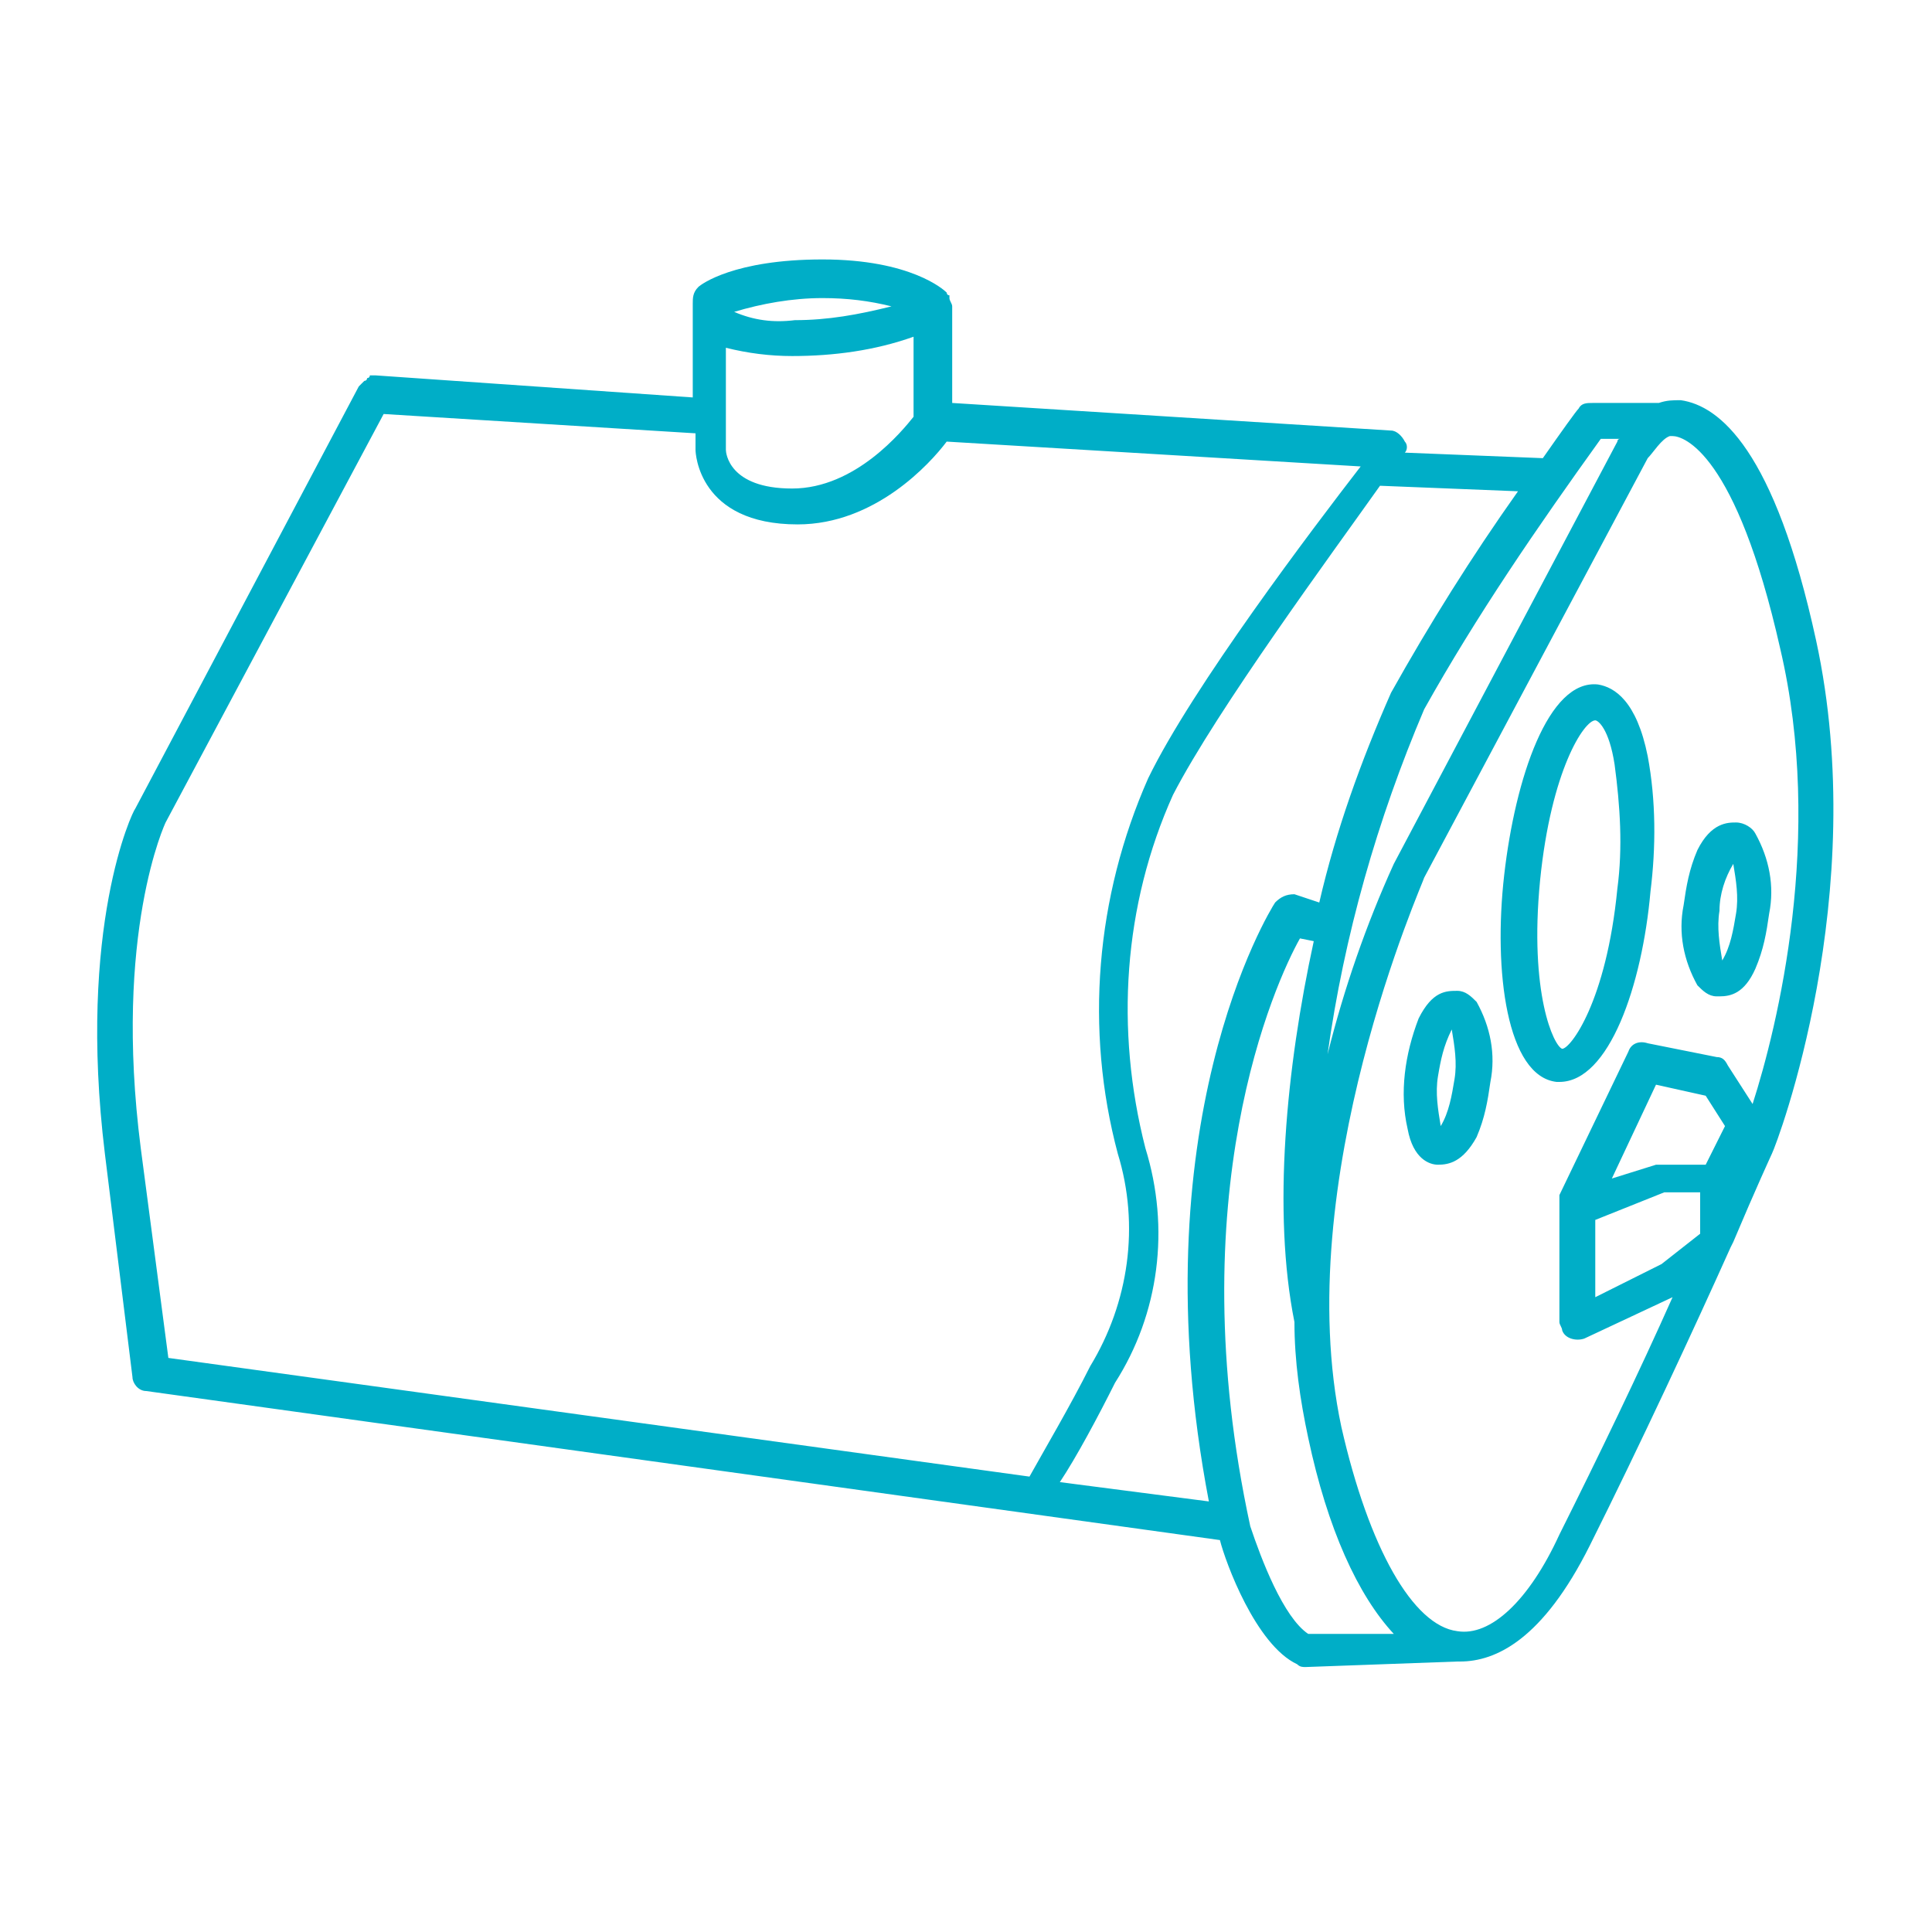 <?xml version="1.0" encoding="utf-8"?>
<!-- Generator: Adobe Illustrator 27.3.1, SVG Export Plug-In . SVG Version: 6.00 Build 0)  -->
<svg version="1.1" id="圖層_1" xmlns="http://www.w3.org/2000/svg" xmlns:xlink="http://www.w3.org/1999/xlink" x="0px" y="0px"
	 viewBox="0 0 70 70" style="enable-background:new 0 0 70 70;" xml:space="preserve">
<style type="text/css">
	.st0{fill:#00AEC7;}
</style>
<path id="Union_23" class="st0" d="M47.3,60.4c-0.1,0-0.2,0-0.3-0.1c-1.5-0.7-2.6-3.7-2.8-4.5L5.3,50.4c-0.3,0-0.5-0.3-0.5-0.5
	l-1-8.1c-1-8.2,1-12.4,1.1-12.5L13,14c0,0,0,0,0.1-0.1c0,0,0.1-0.1,0.1-0.1c0,0,0.1,0,0.1-0.1c0,0,0.1,0,0.1-0.1c0.1,0,0.1,0,0.2,0
	c0,0,0,0,0,0h0l11.5,0.8v-3.3c0,0,0-0.1,0-0.1c0-0.2,0-0.4,0.2-0.6c0.1-0.1,1.3-1,4.5-1c3.2,0,4.4,1.1,4.5,1.2c0,0,0,0.1,0.1,0.1
	c0,0,0,0,0,0.1c0,0.1,0.1,0.2,0.1,0.3v3.5l15.9,1c0.2,0,0.4,0.2,0.5,0.4c0.1,0.1,0.1,0.3,0,0.4l5,0.2c0.7-1,1.2-1.7,1.3-1.8
	c0.1-0.2,0.3-0.2,0.5-0.2h2.4c0.3-0.1,0.5-0.1,0.8-0.1c1.4,0.2,3.4,1.8,4.9,8.7c2,9.2-1.4,18.2-1.6,18.6c0,0-0.6,1.3-1.4,3.2
	l-0.1,0.2c0,0,0,0,0,0s0,0,0,0c-1.3,2.9-3.3,7.2-5.1,10.8c-1.7,3.4-3.4,4.2-4.7,4.2h0c0,0,0,0-0.1,0L47.3,60.4z M45.3,55.3
	c0.4,1.2,1.2,3.3,2.1,3.9h3.1c-1.3-1.4-2.4-3.8-3.1-7.1c-0.3-1.4-0.5-2.8-0.5-4.2c-0.8-4-0.3-9.2,0.7-13.8l-0.5-0.1
	C46.2,35.6,42.7,43.3,45.3,55.3z M59.7,16.6L59.7,16.6l-8.1,15.2c0,0.1-4.9,11-3,19.9c1,4.4,2.6,7.2,4.2,7.4
	c1.2,0.2,2.6-1.1,3.7-3.5c1.4-2.8,2.9-5.9,4.1-8.6l-3.2,1.5c-0.3,0.1-0.7,0-0.8-0.3c0-0.1-0.1-0.2-0.1-0.3v-4.3c0,0,0,0,0,0
	s0,0,0-0.1c0-0.1,0-0.1,0-0.2c0,0,0,0,0,0l2.5-5.2c0.1-0.3,0.4-0.4,0.7-0.3l2.5,0.5c0.2,0,0.3,0.1,0.4,0.3l0.9,1.4
	c0.9-2.8,2.6-9.7,1-16.5c-1.6-7.1-3.5-7.7-3.9-7.7c0,0-0.1,0-0.1,0C60.2,15.9,59.9,16.4,59.7,16.6z M42.5,28.8
	c-1.8,4-2.1,8.5-1,12.8c0.9,2.9,0.5,6-1.1,8.5c-0.6,1.2-1.4,2.7-2,3.6l5.4,0.7c-2.6-13.6,2.2-21.4,2.4-21.7c0.2-0.2,0.4-0.3,0.7-0.3
	l0.9,0.3c0.6-2.6,1.5-5.1,2.6-7.6c1.4-2.5,2.9-4.9,4.6-7.3l-5-0.2C48.3,20,44.1,25.7,42.5,28.8z M6,29.8c0,0-1.9,4-0.9,11.8l1,7.6
	l31.2,4.3c0.5-0.9,1.5-2.6,2.2-4c1.4-2.3,1.8-5.1,1-7.7c-1.2-4.5-0.8-9.3,1.1-13.6c1.6-3.3,6-9.1,7.7-11.3l-15-0.9
	c-0.6,0.8-2.6,3-5.4,3c-3.6,0-3.7-2.6-3.7-2.7v-0.6L13.9,15L6,29.8z M57.8,44.2V47l2.4-1.2l1.4-1.1v-1.5h-1.3L57.8,44.2z M58.4,42.7
	l1.6-0.5c0.1,0,0.1,0,0.2,0h1.6l0.7-1.4l-0.7-1.1L60,39.3L58.4,42.7z M51.6,25.7c-1.7,4-2.9,8.2-3.5,12.5c0.6-2.4,1.4-4.7,2.4-6.9
	L58.6,16c0,0,0-0.1,0.1-0.1H58C55.7,19.1,53.5,22.3,51.6,25.7z M26.3,16.3c0,0.1,0.1,1.4,2.4,1.4s4-2.1,4.4-2.6v-2.9
	c-1.4,0.5-2.9,0.7-4.4,0.7c-0.8,0-1.6-0.1-2.4-0.3V16.3z M26.6,11.3c0.7,0.3,1.4,0.4,2.2,0.3c1.2,0,2.3-0.2,3.5-0.5
	c-0.8-0.2-1.6-0.3-2.5-0.3C28.7,10.8,27.6,11,26.6,11.3L26.6,11.3z M52.1,42.2c-0.3,0-0.9-0.2-1.1-1.3c-0.3-1.3-0.1-2.7,0.4-4
	c0.5-1,1-1,1.4-1c0.3,0,0.5,0.2,0.7,0.4c0.5,0.9,0.7,1.9,0.5,2.9c-0.1,0.7-0.2,1.3-0.5,2C53,42.1,52.5,42.2,52.1,42.2
	C52.2,42.2,52.1,42.2,52.1,42.2z M52.1,39c-0.1,0.6,0,1.2,0.1,1.8c0.3-0.5,0.4-1.1,0.5-1.7c0.1-0.6,0-1.2-0.1-1.8
	C52.3,37.9,52.2,38.4,52.1,39L52.1,39z M56.4,39.2c-1.8-0.2-2.3-4-1.9-7.5s1.6-7.1,3.4-6.9c0.6,0.1,1.4,0.6,1.8,2.6
	c0.3,1.6,0.3,3.3,0.1,4.9c-0.3,3.4-1.5,6.9-3.3,6.9C56.5,39.2,56.4,39.2,56.4,39.2L56.4,39.2z M55.8,31.9c-0.4,4.1,0.5,6,0.8,6.1h0
	c0.3,0,1.6-1.7,2-5.8c0.2-1.5,0.1-3-0.1-4.5c-0.2-1.3-0.6-1.6-0.7-1.6h0C57.4,26.1,56.2,27.9,55.8,31.9L55.8,31.9z M62.2,36.1
	c-0.3,0-0.5-0.2-0.7-0.4c-0.5-0.9-0.7-1.9-0.5-2.9c0.1-0.7,0.2-1.3,0.5-2c0.5-1,1.1-1,1.4-1c0.3,0,0.6,0.2,0.7,0.4
	c0.5,0.9,0.7,1.9,0.5,2.9c-0.1,0.7-0.2,1.3-0.5,2c-0.4,0.9-0.9,1-1.3,1C62.3,36.1,62.3,36.1,62.2,36.1L62.2,36.1z M62.3,33
	c-0.1,0.6,0,1.2,0.1,1.8c0.3-0.5,0.4-1.1,0.5-1.7c0.1-0.6,0-1.2-0.1-1.8C62.5,31.8,62.3,32.4,62.3,33L62.3,33z"/>
</svg>
